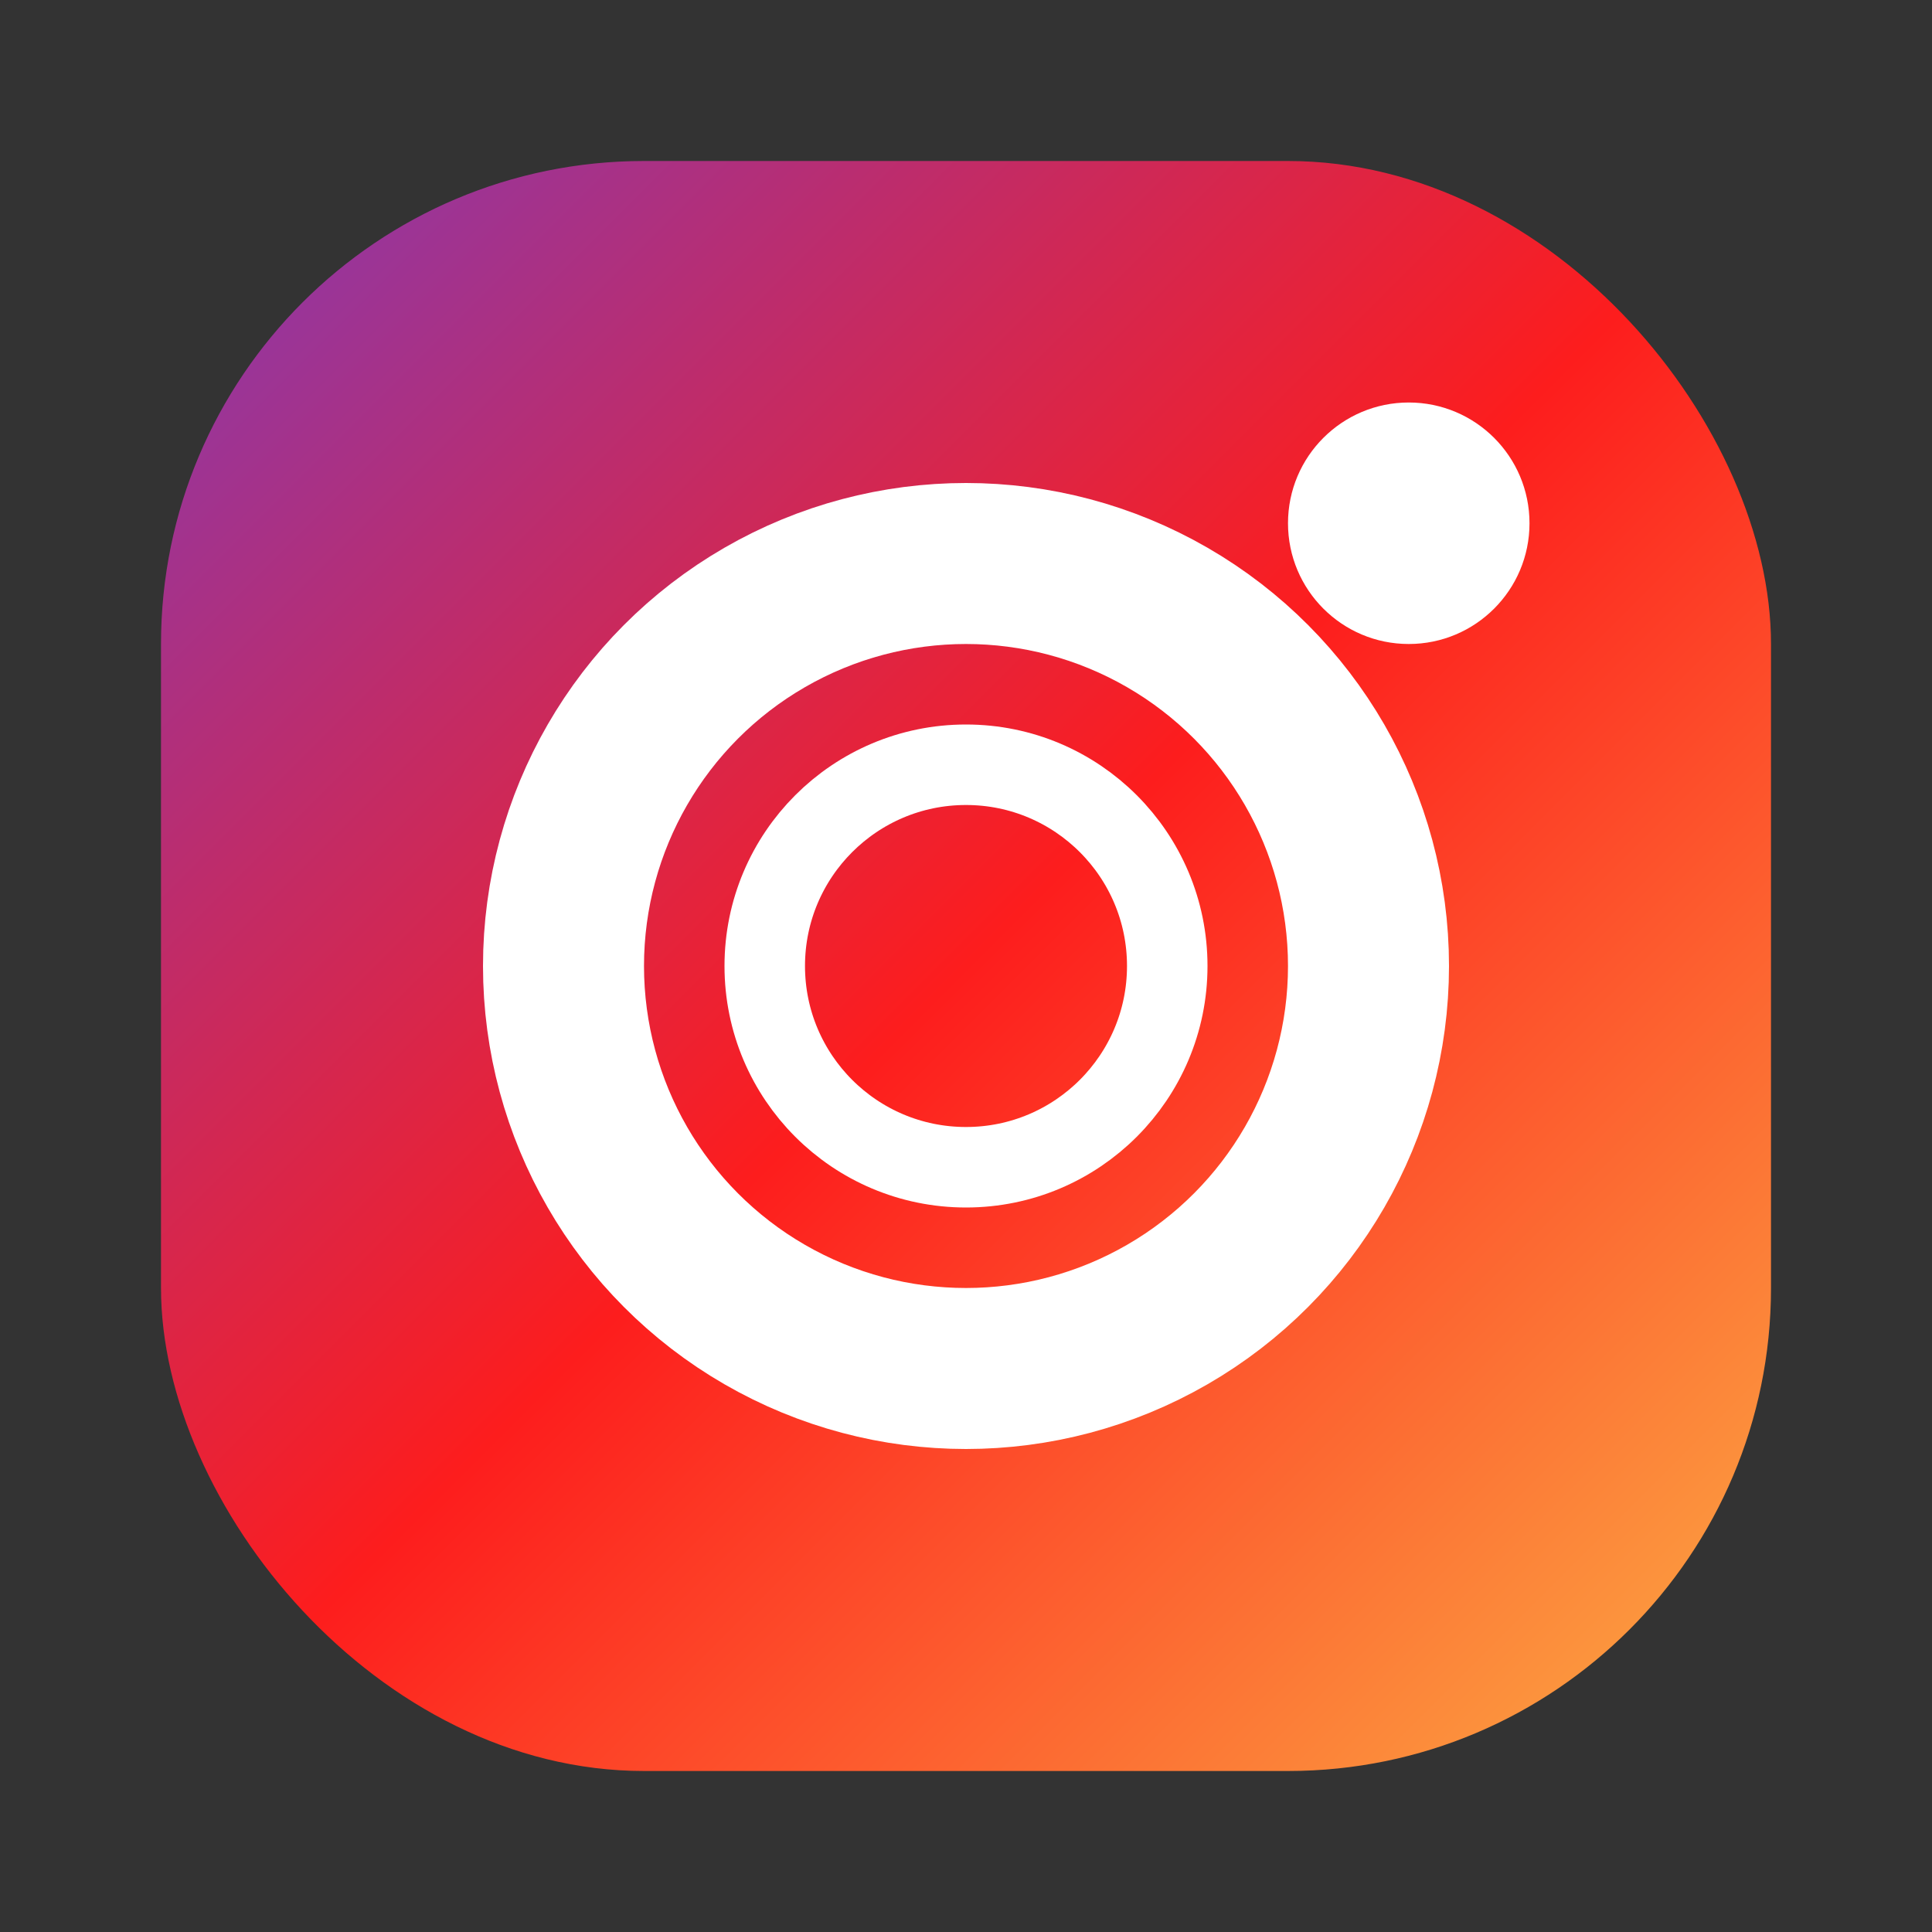 <svg width="24" height="24" viewBox="0 0 24 24" fill="none" xmlns="http://www.w3.org/2000/svg">
  <rect x="0" y="0" width="24" height="24" fill="#333333" stroke="none"/>
  <defs>
    <linearGradient id="instaGrad" x1="0%" y1="0%" x2="100%" y2="100%">
      <stop offset="0%" style="stop-color:#833ab4"/>
      <stop offset="50%" style="stop-color:#fd1d1d"/>
      <stop offset="100%" style="stop-color:#fcb045"/>
    </linearGradient>
  </defs>
  
  <!-- Instagram square -->
  <rect x="2" y="2" width="20" height="20" rx="6" fill="url(#instaGrad)"/>
  
  <!-- Camera circle -->
  <circle cx="12" cy="12" r="5" fill="none" stroke="white" stroke-width="2"/>
  <circle cx="12" cy="12" r="2.5" fill="none" stroke="white" stroke-width="1"/>
  
  <!-- Camera dot -->
  <circle cx="17.5" cy="6.5" r="1.5" fill="white"/>
</svg>
